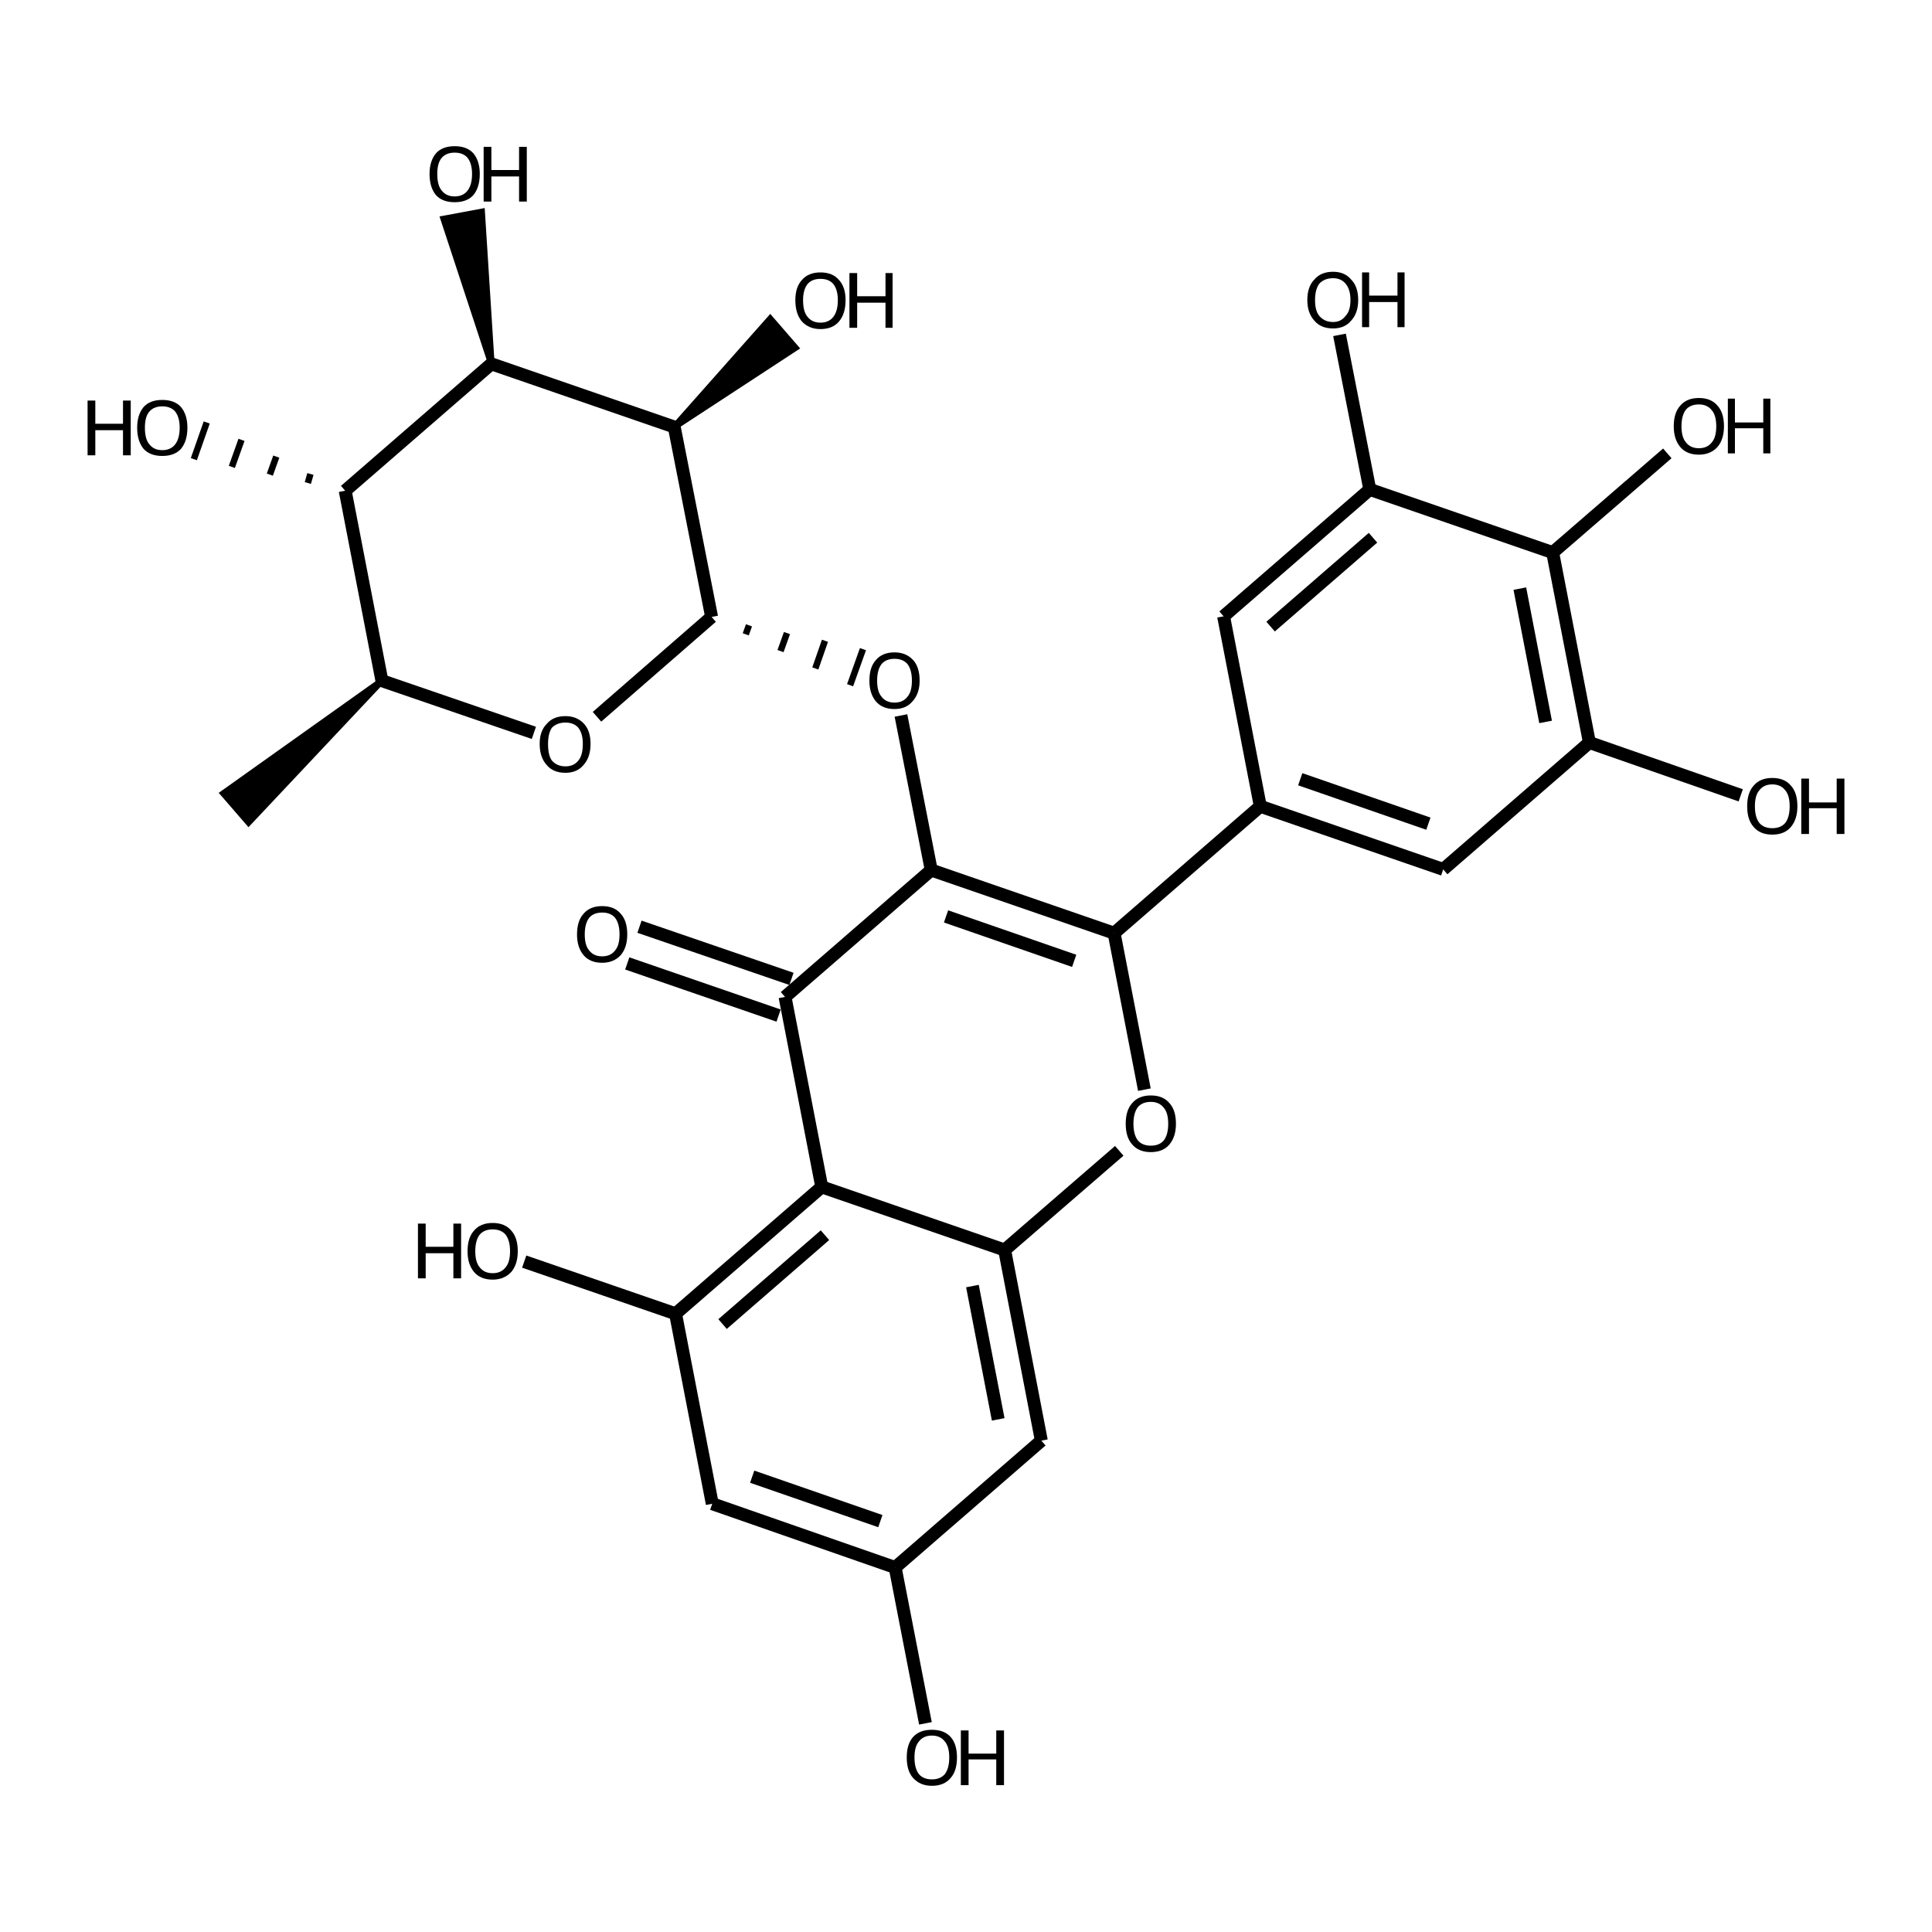 <?xml version='1.0' encoding='iso-8859-1'?>
<svg version='1.1' baseProfile='full'
              xmlns='http://www.w3.org/2000/svg'
                      xmlns:rdkit='http://www.rdkit.org/xml'
                      xmlns:xlink='http://www.w3.org/1999/xlink'
                  xml:space='preserve'
width='300px' height='300px' viewBox='0 0 300 300'>
<!-- END OF HEADER -->
<path class='bond-0 atom-0 atom-1' d='M 143.7,267.6 L 139.0,243.4' style='fill:none;fill-rule:evenodd;stroke:#000000;stroke-width:2.0px;stroke-linecap:butt;stroke-linejoin:miter;stroke-opacity:1' />
<path class='bond-1 atom-1 atom-2' d='M 139.0,243.4 L 110.6,233.5' style='fill:none;fill-rule:evenodd;stroke:#000000;stroke-width:2.0px;stroke-linecap:butt;stroke-linejoin:miter;stroke-opacity:1' />
<path class='bond-1 atom-1 atom-2' d='M 136.7,236.2 L 116.8,229.3' style='fill:none;fill-rule:evenodd;stroke:#000000;stroke-width:2.0px;stroke-linecap:butt;stroke-linejoin:miter;stroke-opacity:1' />
<path class='bond-2 atom-2 atom-3' d='M 110.6,233.5 L 104.9,204.0' style='fill:none;fill-rule:evenodd;stroke:#000000;stroke-width:2.0px;stroke-linecap:butt;stroke-linejoin:miter;stroke-opacity:1' />
<path class='bond-3 atom-3 atom-4' d='M 104.9,204.0 L 81.4,195.9' style='fill:none;fill-rule:evenodd;stroke:#000000;stroke-width:2.0px;stroke-linecap:butt;stroke-linejoin:miter;stroke-opacity:1' />
<path class='bond-4 atom-3 atom-5' d='M 104.9,204.0 L 127.6,184.3' style='fill:none;fill-rule:evenodd;stroke:#000000;stroke-width:2.0px;stroke-linecap:butt;stroke-linejoin:miter;stroke-opacity:1' />
<path class='bond-4 atom-3 atom-5' d='M 112.2,205.6 L 128.1,191.8' style='fill:none;fill-rule:evenodd;stroke:#000000;stroke-width:2.0px;stroke-linecap:butt;stroke-linejoin:miter;stroke-opacity:1' />
<path class='bond-5 atom-5 atom-6' d='M 127.6,184.3 L 156.0,194.1' style='fill:none;fill-rule:evenodd;stroke:#000000;stroke-width:2.0px;stroke-linecap:butt;stroke-linejoin:miter;stroke-opacity:1' />
<path class='bond-6 atom-6 atom-7' d='M 156.0,194.1 L 161.7,223.7' style='fill:none;fill-rule:evenodd;stroke:#000000;stroke-width:2.0px;stroke-linecap:butt;stroke-linejoin:miter;stroke-opacity:1' />
<path class='bond-6 atom-6 atom-7' d='M 151.0,199.7 L 155.0,220.4' style='fill:none;fill-rule:evenodd;stroke:#000000;stroke-width:2.0px;stroke-linecap:butt;stroke-linejoin:miter;stroke-opacity:1' />
<path class='bond-7 atom-6 atom-8' d='M 156.0,194.1 L 173.8,178.7' style='fill:none;fill-rule:evenodd;stroke:#000000;stroke-width:2.0px;stroke-linecap:butt;stroke-linejoin:miter;stroke-opacity:1' />
<path class='bond-8 atom-8 atom-9' d='M 177.7,169.2 L 173.0,144.9' style='fill:none;fill-rule:evenodd;stroke:#000000;stroke-width:2.0px;stroke-linecap:butt;stroke-linejoin:miter;stroke-opacity:1' />
<path class='bond-9 atom-9 atom-10' d='M 173.0,144.9 L 144.6,135.1' style='fill:none;fill-rule:evenodd;stroke:#000000;stroke-width:2.0px;stroke-linecap:butt;stroke-linejoin:miter;stroke-opacity:1' />
<path class='bond-9 atom-9 atom-10' d='M 166.8,149.2 L 146.9,142.3' style='fill:none;fill-rule:evenodd;stroke:#000000;stroke-width:2.0px;stroke-linecap:butt;stroke-linejoin:miter;stroke-opacity:1' />
<path class='bond-10 atom-10 atom-11' d='M 144.6,135.1 L 121.9,154.8' style='fill:none;fill-rule:evenodd;stroke:#000000;stroke-width:2.0px;stroke-linecap:butt;stroke-linejoin:miter;stroke-opacity:1' />
<path class='bond-11 atom-11 atom-12' d='M 120.9,157.7 L 97.4,149.6' style='fill:none;fill-rule:evenodd;stroke:#000000;stroke-width:2.0px;stroke-linecap:butt;stroke-linejoin:miter;stroke-opacity:1' />
<path class='bond-11 atom-11 atom-12' d='M 122.9,152.0 L 99.3,143.9' style='fill:none;fill-rule:evenodd;stroke:#000000;stroke-width:2.0px;stroke-linecap:butt;stroke-linejoin:miter;stroke-opacity:1' />
<path class='bond-12 atom-10 atom-13' d='M 144.6,135.1 L 139.9,111.1' style='fill:none;fill-rule:evenodd;stroke:#000000;stroke-width:2.0px;stroke-linecap:butt;stroke-linejoin:miter;stroke-opacity:1' />
<path class='bond-13 atom-14 atom-13' d='M 115.8,98.5 L 116.3,97.1' style='fill:none;fill-rule:evenodd;stroke:#000000;stroke-width:1.0px;stroke-linecap:butt;stroke-linejoin:miter;stroke-opacity:1' />
<path class='bond-13 atom-14 atom-13' d='M 121.2,101.1 L 122.2,98.3' style='fill:none;fill-rule:evenodd;stroke:#000000;stroke-width:1.0px;stroke-linecap:butt;stroke-linejoin:miter;stroke-opacity:1' />
<path class='bond-13 atom-14 atom-13' d='M 126.6,103.8 L 128.1,99.5' style='fill:none;fill-rule:evenodd;stroke:#000000;stroke-width:1.0px;stroke-linecap:butt;stroke-linejoin:miter;stroke-opacity:1' />
<path class='bond-13 atom-14 atom-13' d='M 132.0,106.4 L 134.0,100.8' style='fill:none;fill-rule:evenodd;stroke:#000000;stroke-width:1.0px;stroke-linecap:butt;stroke-linejoin:miter;stroke-opacity:1' />
<path class='bond-14 atom-14 atom-15' d='M 110.5,95.8 L 92.7,111.3' style='fill:none;fill-rule:evenodd;stroke:#000000;stroke-width:2.0px;stroke-linecap:butt;stroke-linejoin:miter;stroke-opacity:1' />
<path class='bond-15 atom-15 atom-16' d='M 82.9,113.8 L 59.3,105.7' style='fill:none;fill-rule:evenodd;stroke:#000000;stroke-width:2.0px;stroke-linecap:butt;stroke-linejoin:miter;stroke-opacity:1' />
<path class='bond-16 atom-16 atom-17' d='M 59.3,105.7 L 38.6,127.7 L 34.7,123.2 Z' style='fill:#000000;fill-rule:evenodd;fill-opacity:1;stroke:#000000;stroke-width:1.0px;stroke-linecap:butt;stroke-linejoin:miter;stroke-opacity:1;' />
<path class='bond-17 atom-16 atom-18' d='M 59.3,105.7 L 53.6,76.2' style='fill:none;fill-rule:evenodd;stroke:#000000;stroke-width:2.0px;stroke-linecap:butt;stroke-linejoin:miter;stroke-opacity:1' />
<path class='bond-18 atom-18 atom-19' d='M 53.6,76.2 L 76.3,56.5' style='fill:none;fill-rule:evenodd;stroke:#000000;stroke-width:2.0px;stroke-linecap:butt;stroke-linejoin:miter;stroke-opacity:1' />
<path class='bond-19 atom-19 atom-20' d='M 76.3,56.5 L 104.7,66.3' style='fill:none;fill-rule:evenodd;stroke:#000000;stroke-width:2.0px;stroke-linecap:butt;stroke-linejoin:miter;stroke-opacity:1' />
<path class='bond-20 atom-20 atom-21' d='M 104.7,66.3 L 119.6,49.5 L 123.5,54.0 Z' style='fill:#000000;fill-rule:evenodd;fill-opacity:1;stroke:#000000;stroke-width:1.0px;stroke-linecap:butt;stroke-linejoin:miter;stroke-opacity:1;' />
<path class='bond-21 atom-19 atom-22' d='M 76.3,56.5 L 68.9,34.0 L 74.8,32.9 Z' style='fill:#000000;fill-rule:evenodd;fill-opacity:1;stroke:#000000;stroke-width:1.0px;stroke-linecap:butt;stroke-linejoin:miter;stroke-opacity:1;' />
<path class='bond-22 atom-18 atom-23' d='M 48.2,73.6 L 47.8,75.0' style='fill:none;fill-rule:evenodd;stroke:#000000;stroke-width:1.0px;stroke-linecap:butt;stroke-linejoin:miter;stroke-opacity:1' />
<path class='bond-22 atom-18 atom-23' d='M 42.9,70.9 L 41.9,73.7' style='fill:none;fill-rule:evenodd;stroke:#000000;stroke-width:1.0px;stroke-linecap:butt;stroke-linejoin:miter;stroke-opacity:1' />
<path class='bond-22 atom-18 atom-23' d='M 37.5,68.3 L 36.0,72.5' style='fill:none;fill-rule:evenodd;stroke:#000000;stroke-width:1.0px;stroke-linecap:butt;stroke-linejoin:miter;stroke-opacity:1' />
<path class='bond-22 atom-18 atom-23' d='M 32.1,65.6 L 30.1,71.3' style='fill:none;fill-rule:evenodd;stroke:#000000;stroke-width:1.0px;stroke-linecap:butt;stroke-linejoin:miter;stroke-opacity:1' />
<path class='bond-23 atom-9 atom-24' d='M 173.0,144.9 L 195.7,125.2' style='fill:none;fill-rule:evenodd;stroke:#000000;stroke-width:2.0px;stroke-linecap:butt;stroke-linejoin:miter;stroke-opacity:1' />
<path class='bond-24 atom-24 atom-25' d='M 195.7,125.2 L 224.1,135.0' style='fill:none;fill-rule:evenodd;stroke:#000000;stroke-width:2.0px;stroke-linecap:butt;stroke-linejoin:miter;stroke-opacity:1' />
<path class='bond-24 atom-24 atom-25' d='M 201.9,121.0 L 221.8,127.9' style='fill:none;fill-rule:evenodd;stroke:#000000;stroke-width:2.0px;stroke-linecap:butt;stroke-linejoin:miter;stroke-opacity:1' />
<path class='bond-25 atom-25 atom-26' d='M 224.1,135.0 L 246.8,115.3' style='fill:none;fill-rule:evenodd;stroke:#000000;stroke-width:2.0px;stroke-linecap:butt;stroke-linejoin:miter;stroke-opacity:1' />
<path class='bond-26 atom-26 atom-27' d='M 246.8,115.3 L 270.3,123.5' style='fill:none;fill-rule:evenodd;stroke:#000000;stroke-width:2.0px;stroke-linecap:butt;stroke-linejoin:miter;stroke-opacity:1' />
<path class='bond-27 atom-26 atom-28' d='M 246.8,115.3 L 241.1,85.8' style='fill:none;fill-rule:evenodd;stroke:#000000;stroke-width:2.0px;stroke-linecap:butt;stroke-linejoin:miter;stroke-opacity:1' />
<path class='bond-27 atom-26 atom-28' d='M 240.0,112.1 L 236.0,91.4' style='fill:none;fill-rule:evenodd;stroke:#000000;stroke-width:2.0px;stroke-linecap:butt;stroke-linejoin:miter;stroke-opacity:1' />
<path class='bond-28 atom-28 atom-29' d='M 241.1,85.8 L 212.7,76.0' style='fill:none;fill-rule:evenodd;stroke:#000000;stroke-width:2.0px;stroke-linecap:butt;stroke-linejoin:miter;stroke-opacity:1' />
<path class='bond-29 atom-29 atom-30' d='M 212.7,76.0 L 190.0,95.7' style='fill:none;fill-rule:evenodd;stroke:#000000;stroke-width:2.0px;stroke-linecap:butt;stroke-linejoin:miter;stroke-opacity:1' />
<path class='bond-29 atom-29 atom-30' d='M 213.2,83.5 L 197.3,97.3' style='fill:none;fill-rule:evenodd;stroke:#000000;stroke-width:2.0px;stroke-linecap:butt;stroke-linejoin:miter;stroke-opacity:1' />
<path class='bond-30 atom-29 atom-31' d='M 212.7,76.0 L 208.0,52.0' style='fill:none;fill-rule:evenodd;stroke:#000000;stroke-width:2.0px;stroke-linecap:butt;stroke-linejoin:miter;stroke-opacity:1' />
<path class='bond-31 atom-28 atom-32' d='M 241.1,85.8 L 258.9,70.4' style='fill:none;fill-rule:evenodd;stroke:#000000;stroke-width:2.0px;stroke-linecap:butt;stroke-linejoin:miter;stroke-opacity:1' />
<path class='bond-32 atom-7 atom-1' d='M 161.7,223.7 L 139.0,243.4' style='fill:none;fill-rule:evenodd;stroke:#000000;stroke-width:2.0px;stroke-linecap:butt;stroke-linejoin:miter;stroke-opacity:1' />
<path class='bond-33 atom-20 atom-14' d='M 104.7,66.3 L 110.5,95.8' style='fill:none;fill-rule:evenodd;stroke:#000000;stroke-width:2.0px;stroke-linecap:butt;stroke-linejoin:miter;stroke-opacity:1' />
<path class='bond-34 atom-30 atom-24' d='M 190.0,95.7 L 195.7,125.2' style='fill:none;fill-rule:evenodd;stroke:#000000;stroke-width:2.0px;stroke-linecap:butt;stroke-linejoin:miter;stroke-opacity:1' />
<path class='bond-35 atom-11 atom-5' d='M 121.9,154.8 L 127.6,184.3' style='fill:none;fill-rule:evenodd;stroke:#000000;stroke-width:2.0px;stroke-linecap:butt;stroke-linejoin:miter;stroke-opacity:1' />
<path class='atom-0' d='M 140.8 272.9
Q 140.8 270.8, 141.8 269.7
Q 142.8 268.6, 144.7 268.6
Q 146.6 268.6, 147.6 269.7
Q 148.6 270.8, 148.6 272.9
Q 148.6 275.0, 147.6 276.1
Q 146.6 277.3, 144.7 277.3
Q 142.9 277.3, 141.8 276.1
Q 140.8 275.0, 140.8 272.9
M 144.7 276.3
Q 146.0 276.3, 146.7 275.5
Q 147.4 274.6, 147.4 272.9
Q 147.4 271.2, 146.7 270.4
Q 146.0 269.5, 144.7 269.5
Q 143.4 269.5, 142.7 270.4
Q 142.0 271.2, 142.0 272.9
Q 142.0 274.6, 142.7 275.5
Q 143.4 276.3, 144.7 276.3
' fill='#000000'/>
<path class='atom-0' d='M 149.2 268.7
L 150.4 268.7
L 150.4 272.3
L 154.7 272.3
L 154.7 268.7
L 155.9 268.7
L 155.9 277.2
L 154.7 277.2
L 154.7 273.2
L 150.4 273.2
L 150.4 277.2
L 149.2 277.2
L 149.2 268.7
' fill='#000000'/>
<path class='atom-4' d='M 64.9 190.0
L 66.1 190.0
L 66.1 193.6
L 70.4 193.6
L 70.4 190.0
L 71.6 190.0
L 71.6 198.5
L 70.4 198.5
L 70.4 194.6
L 66.1 194.6
L 66.1 198.5
L 64.9 198.5
L 64.9 190.0
' fill='#000000'/>
<path class='atom-4' d='M 72.6 194.3
Q 72.6 192.2, 73.6 191.1
Q 74.6 189.9, 76.5 189.9
Q 78.4 189.9, 79.4 191.1
Q 80.4 192.2, 80.4 194.3
Q 80.4 196.3, 79.4 197.5
Q 78.3 198.7, 76.5 198.7
Q 74.6 198.7, 73.6 197.5
Q 72.6 196.3, 72.6 194.3
M 76.5 197.7
Q 77.8 197.7, 78.5 196.8
Q 79.2 196.0, 79.2 194.3
Q 79.2 192.6, 78.5 191.7
Q 77.8 190.9, 76.5 190.9
Q 75.2 190.9, 74.5 191.7
Q 73.8 192.6, 73.8 194.3
Q 73.8 196.0, 74.5 196.8
Q 75.2 197.7, 76.5 197.7
' fill='#000000'/>
<path class='atom-8' d='M 174.8 174.5
Q 174.8 172.4, 175.8 171.3
Q 176.8 170.1, 178.7 170.1
Q 180.6 170.1, 181.6 171.3
Q 182.6 172.4, 182.6 174.5
Q 182.6 176.5, 181.6 177.7
Q 180.6 178.9, 178.7 178.9
Q 176.8 178.9, 175.8 177.7
Q 174.8 176.6, 174.8 174.5
M 178.7 177.9
Q 180.0 177.9, 180.7 177.1
Q 181.4 176.2, 181.4 174.5
Q 181.4 172.8, 180.7 172.0
Q 180.0 171.1, 178.7 171.1
Q 177.4 171.1, 176.7 171.9
Q 176.0 172.8, 176.0 174.5
Q 176.0 176.2, 176.7 177.1
Q 177.4 177.9, 178.7 177.9
' fill='#000000'/>
<path class='atom-12' d='M 89.6 145.1
Q 89.6 143.0, 90.6 141.9
Q 91.6 140.7, 93.5 140.7
Q 95.4 140.7, 96.4 141.9
Q 97.4 143.0, 97.4 145.1
Q 97.4 147.1, 96.4 148.3
Q 95.3 149.5, 93.5 149.5
Q 91.6 149.5, 90.6 148.3
Q 89.6 147.1, 89.6 145.1
M 93.5 148.5
Q 94.8 148.5, 95.5 147.6
Q 96.2 146.8, 96.2 145.1
Q 96.2 143.4, 95.5 142.5
Q 94.8 141.7, 93.5 141.7
Q 92.2 141.7, 91.5 142.5
Q 90.8 143.4, 90.8 145.1
Q 90.8 146.8, 91.5 147.6
Q 92.2 148.5, 93.5 148.5
' fill='#000000'/>
<path class='atom-13' d='M 135.0 105.7
Q 135.0 103.6, 136.0 102.5
Q 137.0 101.3, 138.9 101.3
Q 140.7 101.3, 141.8 102.5
Q 142.8 103.6, 142.8 105.7
Q 142.8 107.7, 141.7 108.9
Q 140.7 110.1, 138.9 110.1
Q 137.0 110.1, 136.0 108.9
Q 135.0 107.7, 135.0 105.7
M 138.9 109.1
Q 140.2 109.1, 140.9 108.2
Q 141.6 107.4, 141.6 105.7
Q 141.6 104.0, 140.9 103.1
Q 140.2 102.3, 138.9 102.3
Q 137.6 102.3, 136.9 103.1
Q 136.2 104.0, 136.2 105.7
Q 136.2 107.4, 136.9 108.2
Q 137.6 109.1, 138.9 109.1
' fill='#000000'/>
<path class='atom-15' d='M 83.8 115.5
Q 83.8 113.5, 84.9 112.4
Q 85.9 111.2, 87.8 111.2
Q 89.6 111.2, 90.7 112.4
Q 91.7 113.5, 91.7 115.5
Q 91.7 117.6, 90.6 118.8
Q 89.6 120.0, 87.8 120.0
Q 85.9 120.0, 84.9 118.8
Q 83.8 117.6, 83.8 115.5
M 87.8 119.0
Q 89.1 119.0, 89.8 118.1
Q 90.5 117.3, 90.5 115.5
Q 90.5 113.9, 89.8 113.0
Q 89.1 112.2, 87.8 112.2
Q 86.5 112.2, 85.7 113.0
Q 85.1 113.9, 85.1 115.5
Q 85.1 117.3, 85.7 118.1
Q 86.5 119.0, 87.8 119.0
' fill='#000000'/>
<path class='atom-21' d='M 123.5 46.6
Q 123.5 44.6, 124.5 43.5
Q 125.5 42.3, 127.4 42.3
Q 129.3 42.3, 130.3 43.5
Q 131.3 44.6, 131.3 46.6
Q 131.3 48.7, 130.3 49.9
Q 129.3 51.1, 127.4 51.1
Q 125.6 51.1, 124.5 49.9
Q 123.5 48.7, 123.5 46.6
M 127.4 50.1
Q 128.7 50.1, 129.4 49.2
Q 130.1 48.3, 130.1 46.6
Q 130.1 45.0, 129.4 44.1
Q 128.7 43.3, 127.4 43.3
Q 126.1 43.3, 125.4 44.1
Q 124.7 45.0, 124.7 46.6
Q 124.7 48.4, 125.4 49.2
Q 126.1 50.1, 127.4 50.1
' fill='#000000'/>
<path class='atom-21' d='M 131.9 42.4
L 133.1 42.4
L 133.1 46.0
L 137.5 46.0
L 137.5 42.4
L 138.6 42.4
L 138.6 50.9
L 137.5 50.9
L 137.5 47.0
L 133.1 47.0
L 133.1 50.9
L 131.9 50.9
L 131.9 42.4
' fill='#000000'/>
<path class='atom-22' d='M 66.7 27.0
Q 66.7 25.0, 67.7 23.8
Q 68.7 22.7, 70.6 22.7
Q 72.5 22.7, 73.5 23.8
Q 74.5 25.0, 74.5 27.0
Q 74.5 29.1, 73.5 30.3
Q 72.5 31.4, 70.6 31.4
Q 68.7 31.4, 67.7 30.3
Q 66.7 29.1, 66.7 27.0
M 70.6 30.5
Q 71.9 30.5, 72.6 29.6
Q 73.3 28.7, 73.3 27.0
Q 73.3 25.4, 72.6 24.5
Q 71.9 23.7, 70.6 23.7
Q 69.3 23.7, 68.6 24.5
Q 67.9 25.3, 67.9 27.0
Q 67.9 28.8, 68.6 29.6
Q 69.3 30.5, 70.6 30.5
' fill='#000000'/>
<path class='atom-22' d='M 75.1 22.8
L 76.3 22.8
L 76.3 26.4
L 80.6 26.4
L 80.6 22.8
L 81.8 22.8
L 81.8 31.3
L 80.6 31.3
L 80.6 27.4
L 76.3 27.4
L 76.3 31.3
L 75.1 31.3
L 75.1 22.8
' fill='#000000'/>
<path class='atom-23' d='M 13.6 62.2
L 14.8 62.2
L 14.8 65.8
L 19.1 65.8
L 19.1 62.2
L 20.3 62.2
L 20.3 70.7
L 19.1 70.7
L 19.1 66.8
L 14.8 66.8
L 14.8 70.7
L 13.6 70.7
L 13.6 62.2
' fill='#000000'/>
<path class='atom-23' d='M 21.3 66.4
Q 21.3 64.4, 22.3 63.2
Q 23.3 62.1, 25.2 62.1
Q 27.1 62.1, 28.1 63.2
Q 29.1 64.4, 29.1 66.4
Q 29.1 68.5, 28.1 69.7
Q 27.1 70.8, 25.2 70.8
Q 23.3 70.8, 22.3 69.7
Q 21.3 68.5, 21.3 66.4
M 25.2 69.9
Q 26.5 69.9, 27.2 69.0
Q 27.9 68.1, 27.9 66.4
Q 27.9 64.8, 27.2 63.9
Q 26.5 63.1, 25.2 63.1
Q 23.9 63.1, 23.2 63.9
Q 22.5 64.7, 22.5 66.4
Q 22.5 68.2, 23.2 69.0
Q 23.9 69.9, 25.2 69.9
' fill='#000000'/>
<path class='atom-27' d='M 271.3 125.2
Q 271.3 123.1, 272.3 122.0
Q 273.3 120.8, 275.2 120.8
Q 277.1 120.8, 278.1 122.0
Q 279.1 123.1, 279.1 125.2
Q 279.1 127.2, 278.1 128.4
Q 277.1 129.6, 275.2 129.6
Q 273.3 129.6, 272.3 128.4
Q 271.3 127.3, 271.3 125.2
M 275.2 128.6
Q 276.5 128.6, 277.2 127.8
Q 277.9 126.9, 277.9 125.2
Q 277.9 123.5, 277.2 122.7
Q 276.5 121.8, 275.2 121.8
Q 273.9 121.8, 273.2 122.7
Q 272.5 123.5, 272.5 125.2
Q 272.5 126.9, 273.2 127.8
Q 273.9 128.6, 275.2 128.6
' fill='#000000'/>
<path class='atom-27' d='M 279.7 120.9
L 280.9 120.9
L 280.9 124.6
L 285.2 124.6
L 285.2 120.9
L 286.4 120.9
L 286.4 129.5
L 285.2 129.5
L 285.2 125.5
L 280.9 125.5
L 280.9 129.5
L 279.7 129.5
L 279.7 120.9
' fill='#000000'/>
<path class='atom-31' d='M 203.0 46.6
Q 203.0 44.5, 204.1 43.4
Q 205.1 42.2, 207.0 42.2
Q 208.8 42.2, 209.8 43.4
Q 210.9 44.5, 210.9 46.6
Q 210.9 48.6, 209.8 49.8
Q 208.8 51.0, 207.0 51.0
Q 205.1 51.0, 204.1 49.8
Q 203.0 48.6, 203.0 46.6
M 207.0 50.0
Q 208.2 50.0, 208.9 49.1
Q 209.7 48.3, 209.7 46.6
Q 209.7 44.9, 208.9 44.0
Q 208.2 43.2, 207.0 43.2
Q 205.7 43.2, 204.9 44.0
Q 204.2 44.9, 204.2 46.6
Q 204.2 48.3, 204.9 49.1
Q 205.7 50.0, 207.0 50.0
' fill='#000000'/>
<path class='atom-31' d='M 211.5 42.3
L 212.6 42.3
L 212.6 45.9
L 217.0 45.9
L 217.0 42.3
L 218.1 42.3
L 218.1 50.8
L 217.0 50.8
L 217.0 46.9
L 212.6 46.9
L 212.6 50.8
L 211.5 50.8
L 211.5 42.3
' fill='#000000'/>
<path class='atom-32' d='M 259.9 66.2
Q 259.9 64.1, 260.9 63.0
Q 261.9 61.8, 263.8 61.8
Q 265.7 61.8, 266.7 63.0
Q 267.7 64.1, 267.7 66.2
Q 267.7 68.2, 266.7 69.4
Q 265.6 70.6, 263.8 70.6
Q 261.9 70.6, 260.9 69.4
Q 259.9 68.2, 259.9 66.2
M 263.8 69.6
Q 265.1 69.6, 265.8 68.7
Q 266.5 67.9, 266.5 66.2
Q 266.5 64.5, 265.8 63.7
Q 265.1 62.8, 263.8 62.8
Q 262.5 62.8, 261.8 63.6
Q 261.1 64.5, 261.1 66.2
Q 261.1 67.9, 261.8 68.7
Q 262.5 69.6, 263.8 69.6
' fill='#000000'/>
<path class='atom-32' d='M 268.3 61.9
L 269.4 61.9
L 269.4 65.6
L 273.8 65.6
L 273.8 61.9
L 274.9 61.9
L 274.9 70.4
L 273.8 70.4
L 273.8 66.5
L 269.4 66.5
L 269.4 70.4
L 268.3 70.4
L 268.3 61.9
' fill='#000000'/>
</svg>
